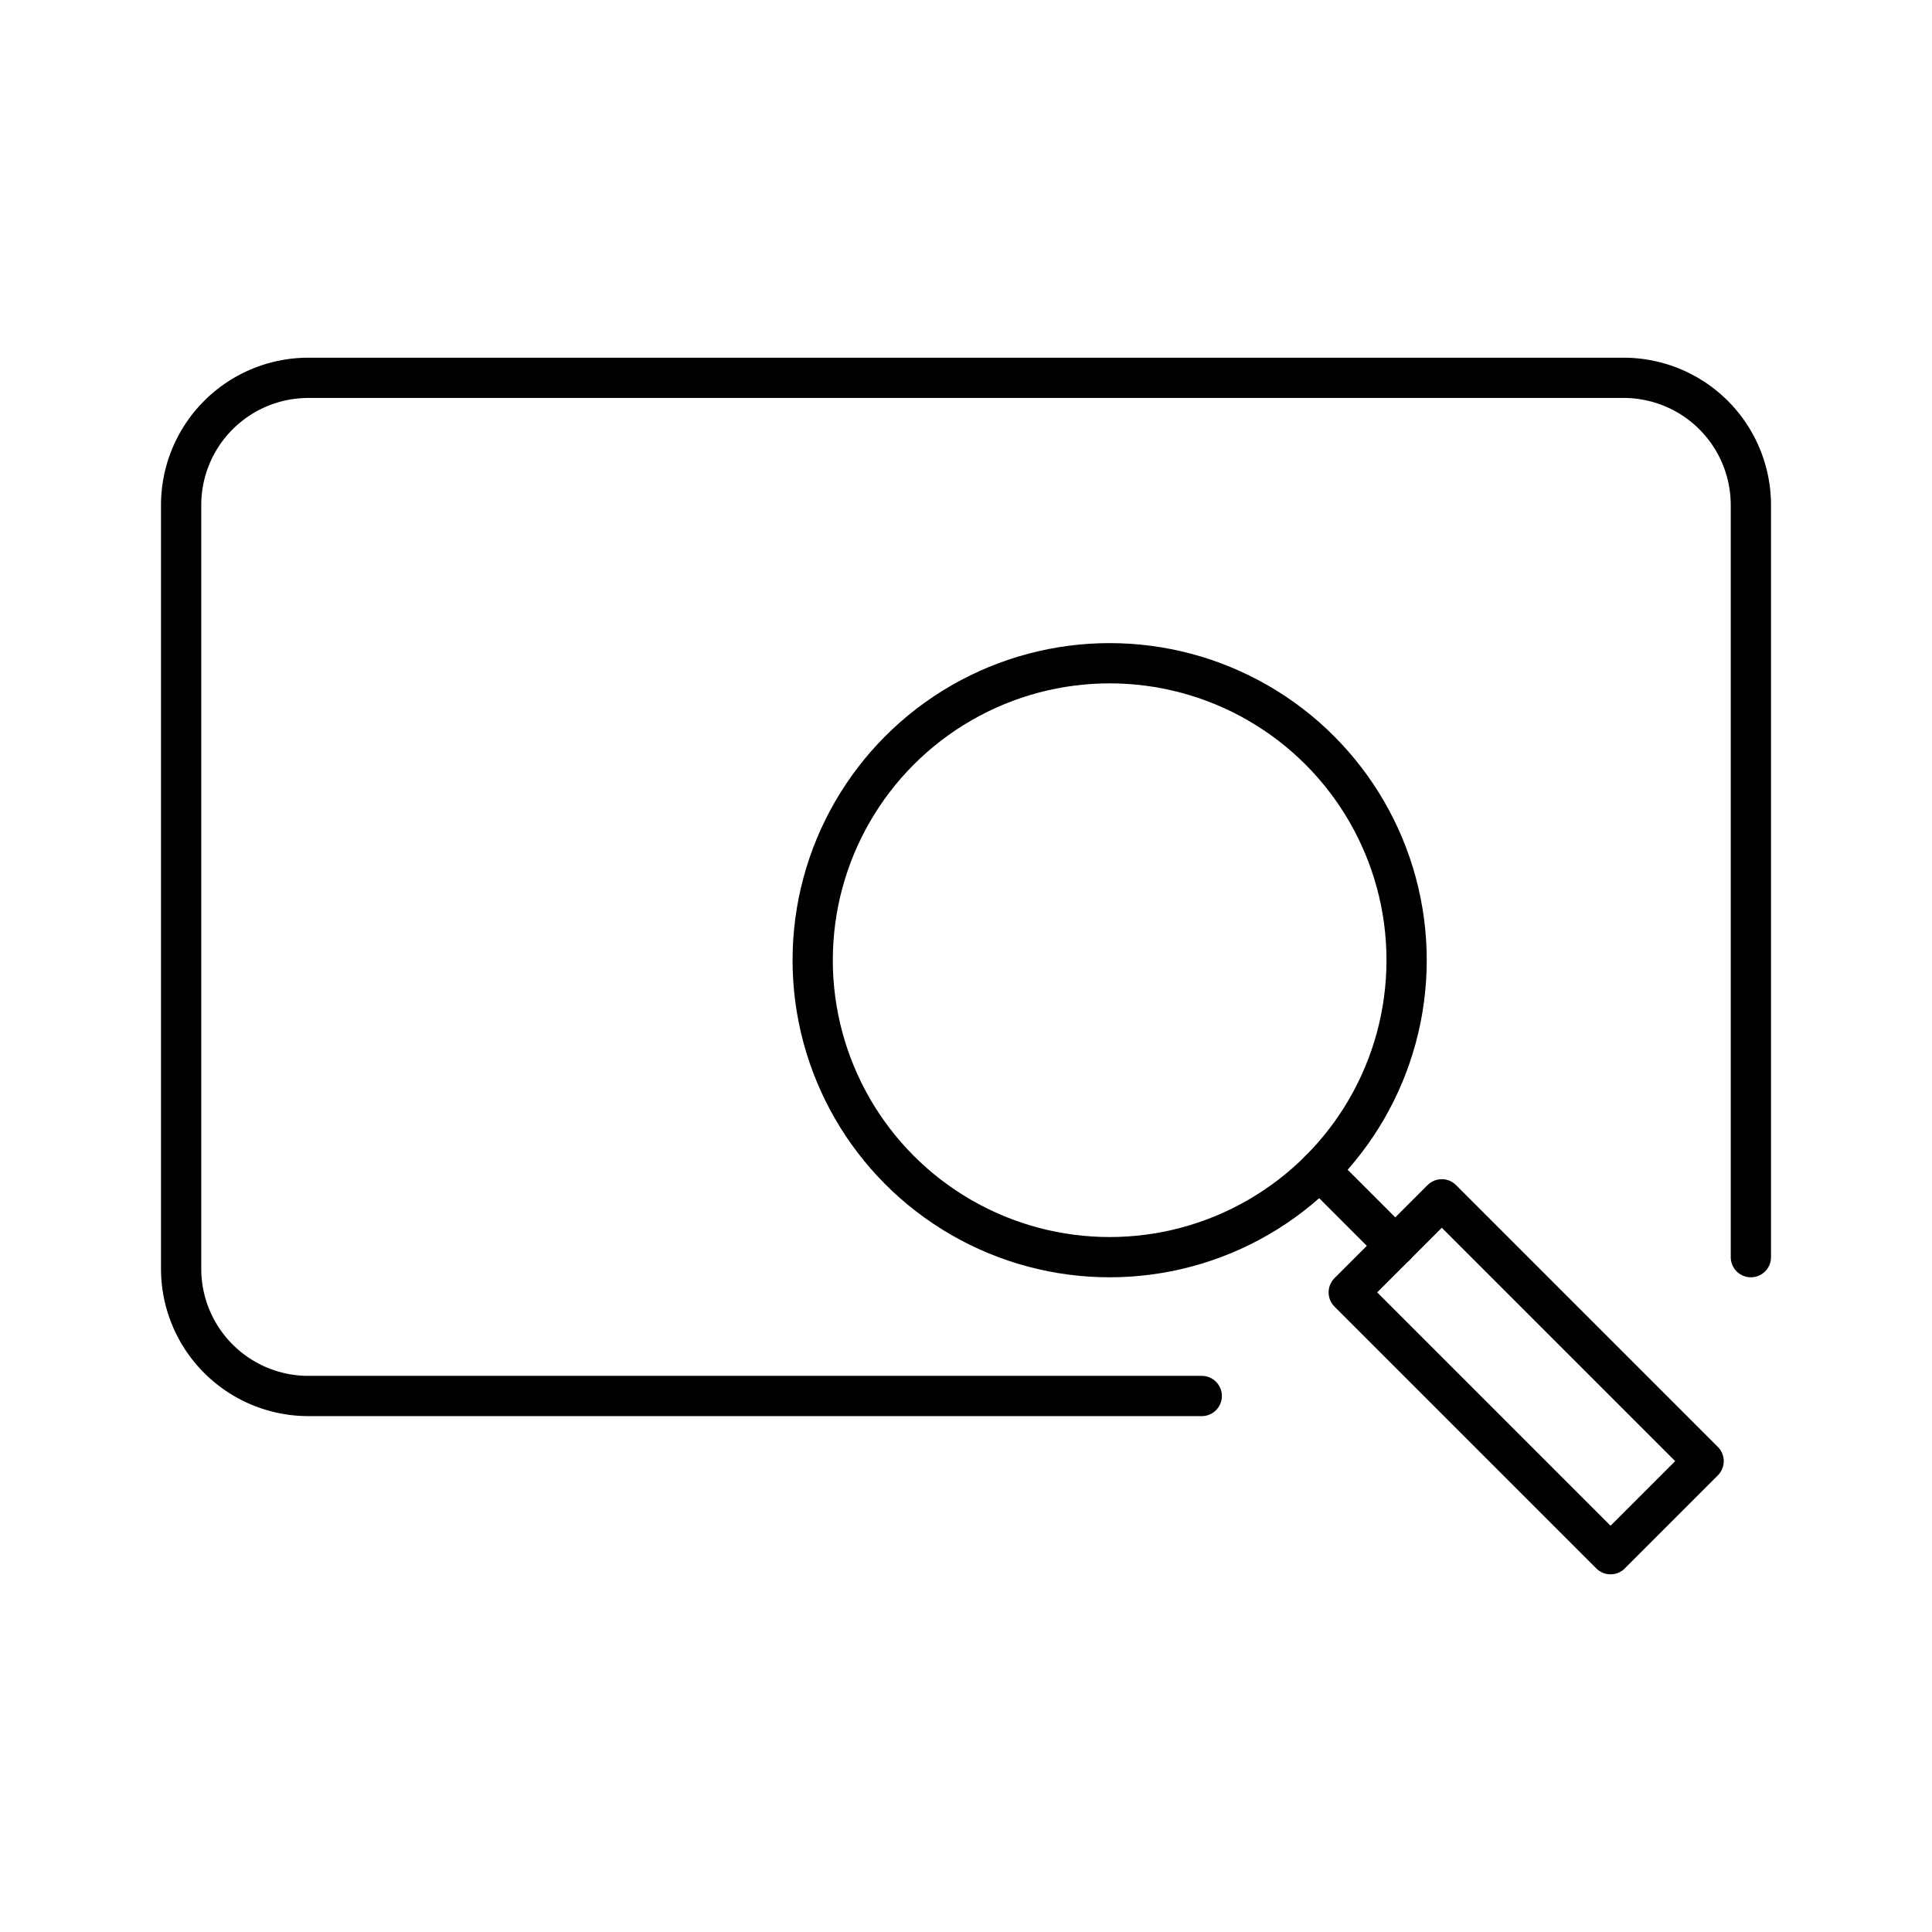 <?xml version="1.0" encoding="utf-8"?><!-- Uploaded to: SVG Repo, www.svgrepo.com, Generator: SVG Repo Mixer Tools -->
<svg width="800px" height="800px" viewBox="0 0 48 48" xmlns="http://www.w3.org/2000/svg"><defs><style>.a{fill:none;stroke:#000000;stroke-linecap:round;stroke-linejoin:round;}</style></defs><circle class="a" cx="27.569" cy="23.856" r="7.378"/><line class="a" x1="32.786" y1="29.073" x2="34.666" y2="30.953"/><rect class="a" x="36.283" y="29.605" width="3.27" height="9.199" transform="translate(-13.081 36.831) rotate(-45)"/><path class="a" d="M43.5,31.234V12.549a3.162,3.162,0,0,0-3.162-3.162H7.662A3.162,3.162,0,0,0,4.5,12.549V31.521a3.162,3.162,0,0,0,3.162,3.162H29.857"/></svg>
